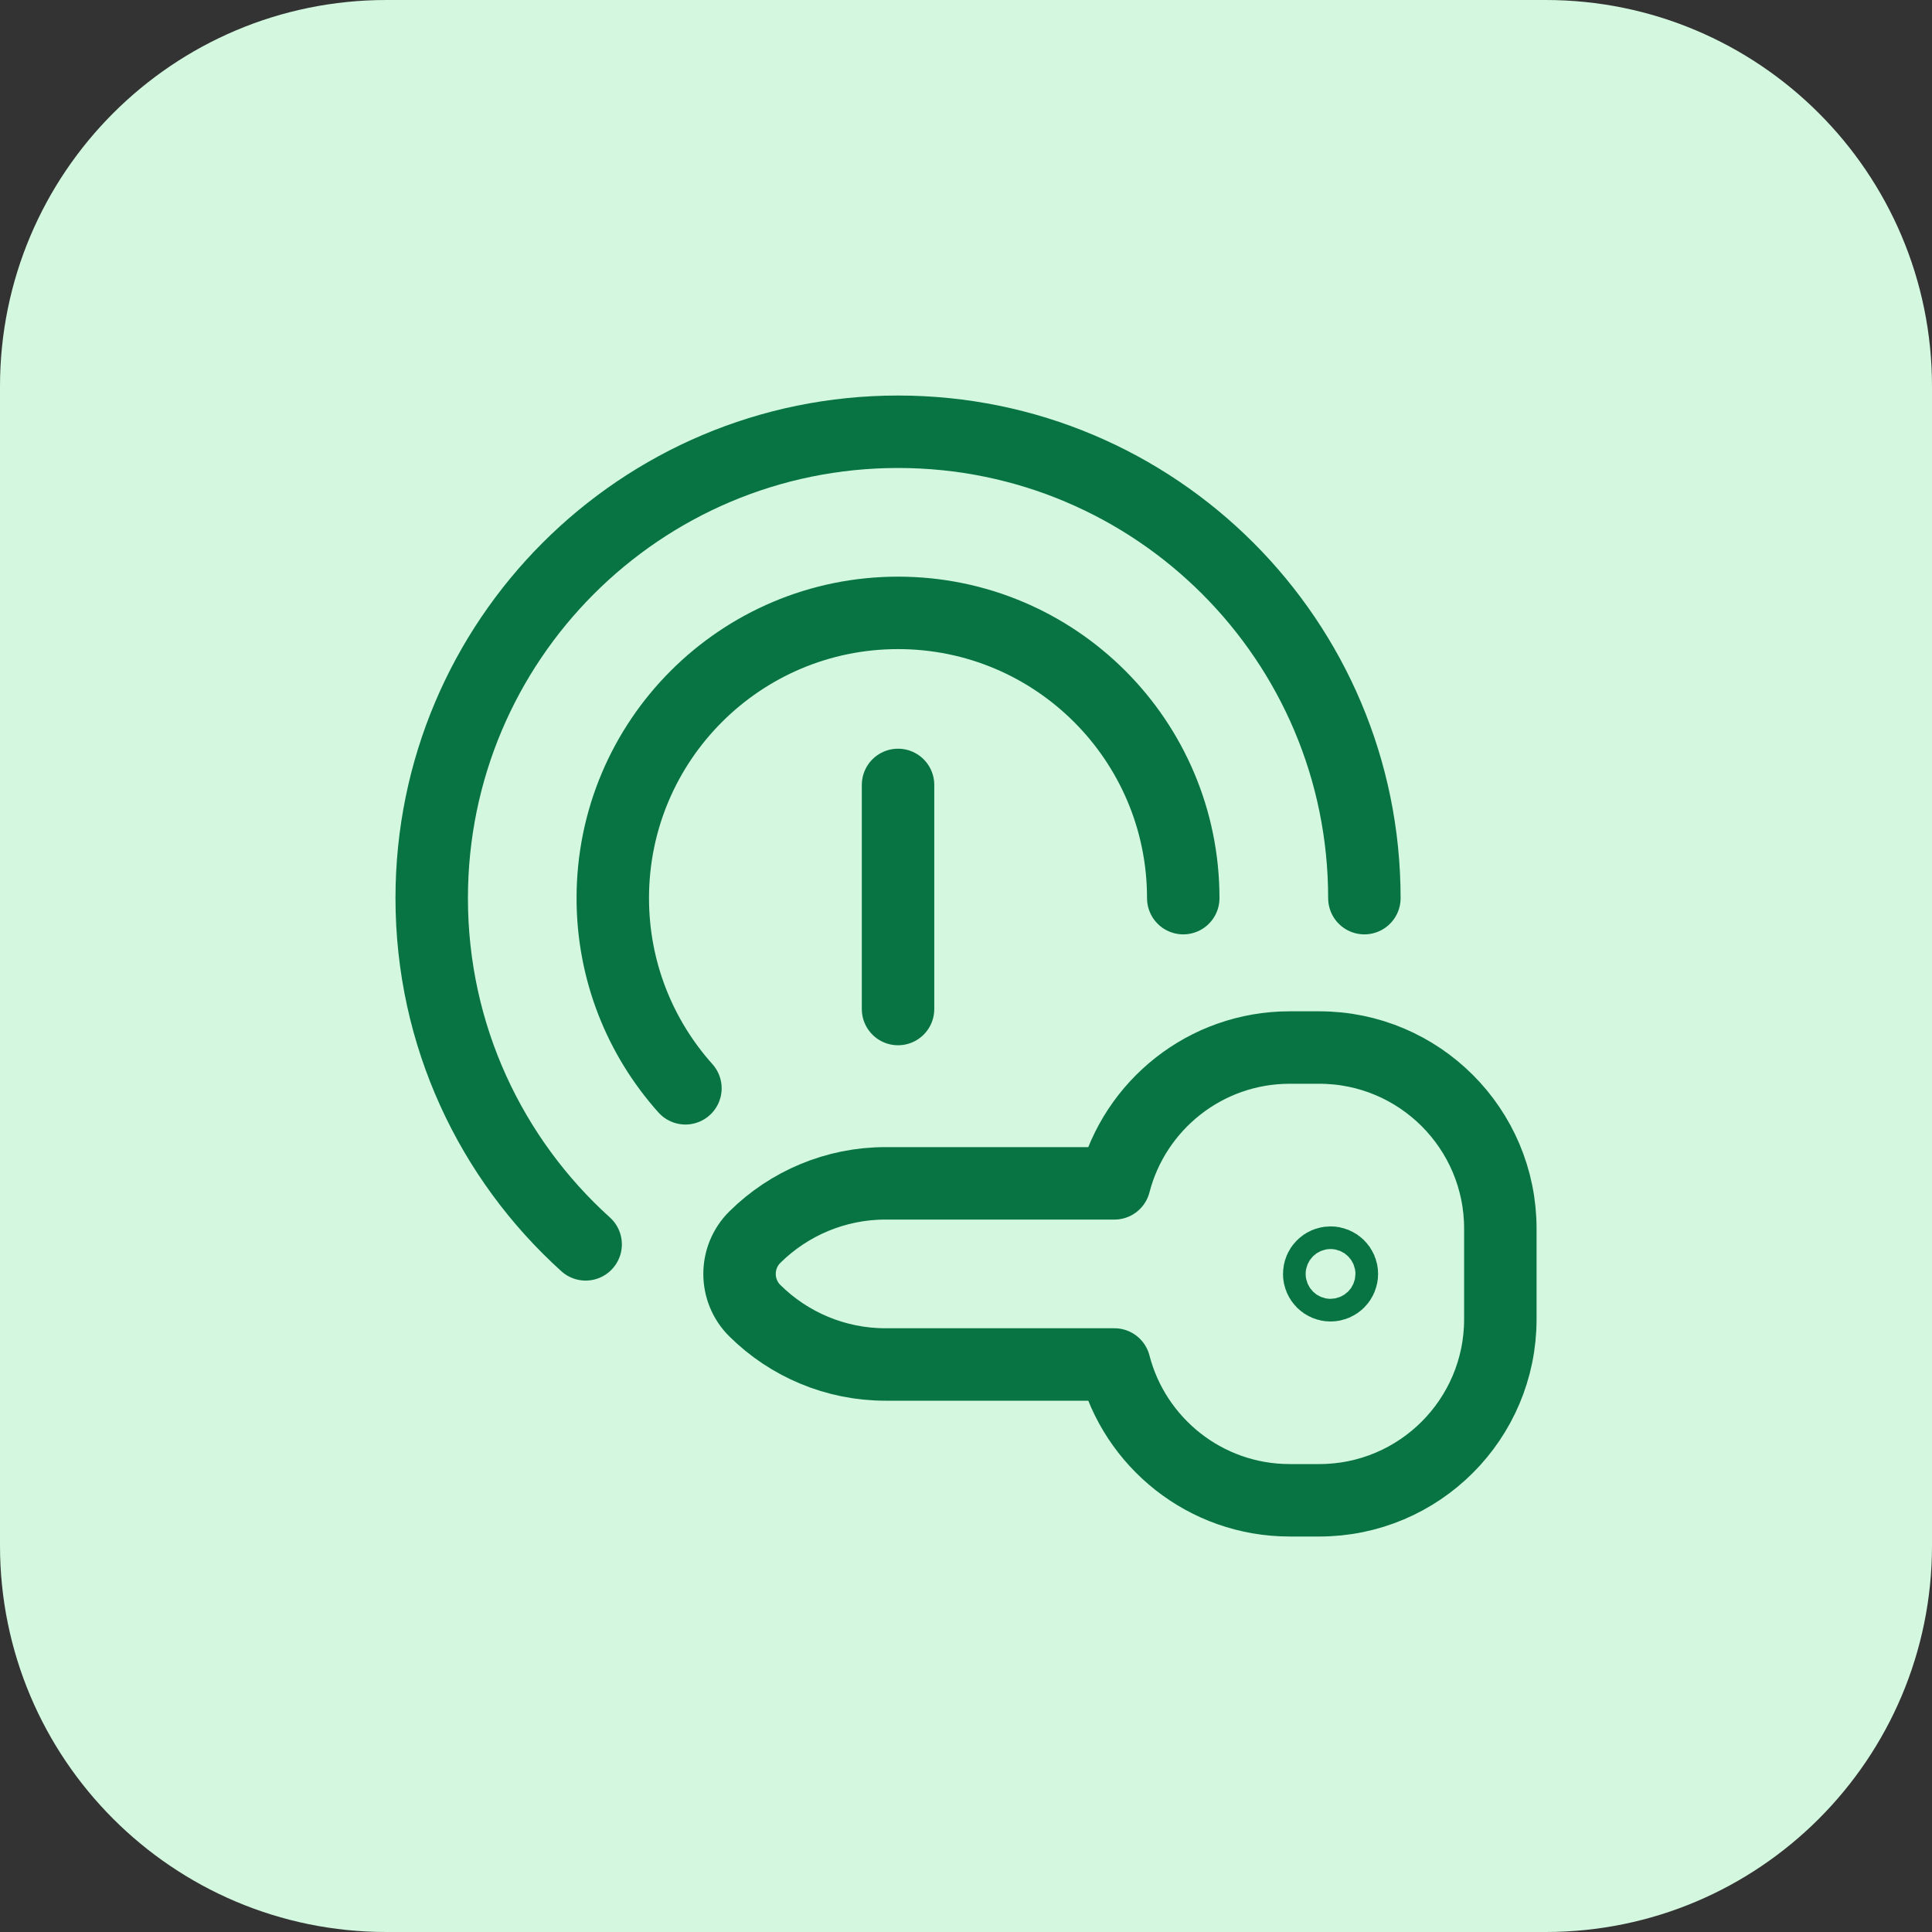 <svg xmlns="http://www.w3.org/2000/svg" width="40" height="40" viewBox="0 0 40 40" fill="none"><rect x="0" y="0" width="40" height="40" fill="#333333" stroke="none"/><path d="M0 8C0 3.582 3.582 0 8 0H32C36.418 0 40 3.582 40 8V32C40 36.418 36.418 40 32 40H8C3.582 40 0 36.418 0 32V8Z" fill="#D3F8DF"></path><g clip-path="url(#clip0_7133_6934)"><path d="M24.498 18.595C24.498 15.333 21.854 12.689 18.593 12.689C15.331 12.689 12.687 15.333 12.687 18.595C12.687 20.107 13.256 21.487 14.191 22.532M12.125 25.763C10.168 23.996 8.938 21.439 8.938 18.595C8.938 13.262 13.26 8.939 18.593 8.939C23.925 8.939 28.248 13.262 28.248 18.595M18.593 16.251V20.891M31.063 25.438V27.312C31.063 29.383 29.384 31.062 27.313 31.062H26.704C24.957 31.062 23.489 29.867 23.072 28.25H18.329C17.306 28.25 16.338 27.84 15.628 27.136C15.206 26.718 15.206 26.032 15.628 25.614C16.338 24.911 17.306 24.5 18.329 24.5H23.072C23.489 22.883 24.957 21.688 26.704 21.688H27.313C29.384 21.688 31.063 23.367 31.063 25.438ZM27.782 26.375C27.782 26.505 27.677 26.61 27.547 26.61C27.418 26.61 27.313 26.505 27.313 26.375C27.313 26.246 27.418 26.141 27.547 26.141C27.677 26.141 27.782 26.246 27.782 26.375Z" stroke="#087443" stroke-width="1.5" stroke-miterlimit="10" stroke-linecap="round" stroke-linejoin="round"></path></g><defs><clipPath id="clip0_7133_6934"><rect width="24" height="24" fill="white" transform="translate(8 8)"></rect></clipPath></defs></svg>